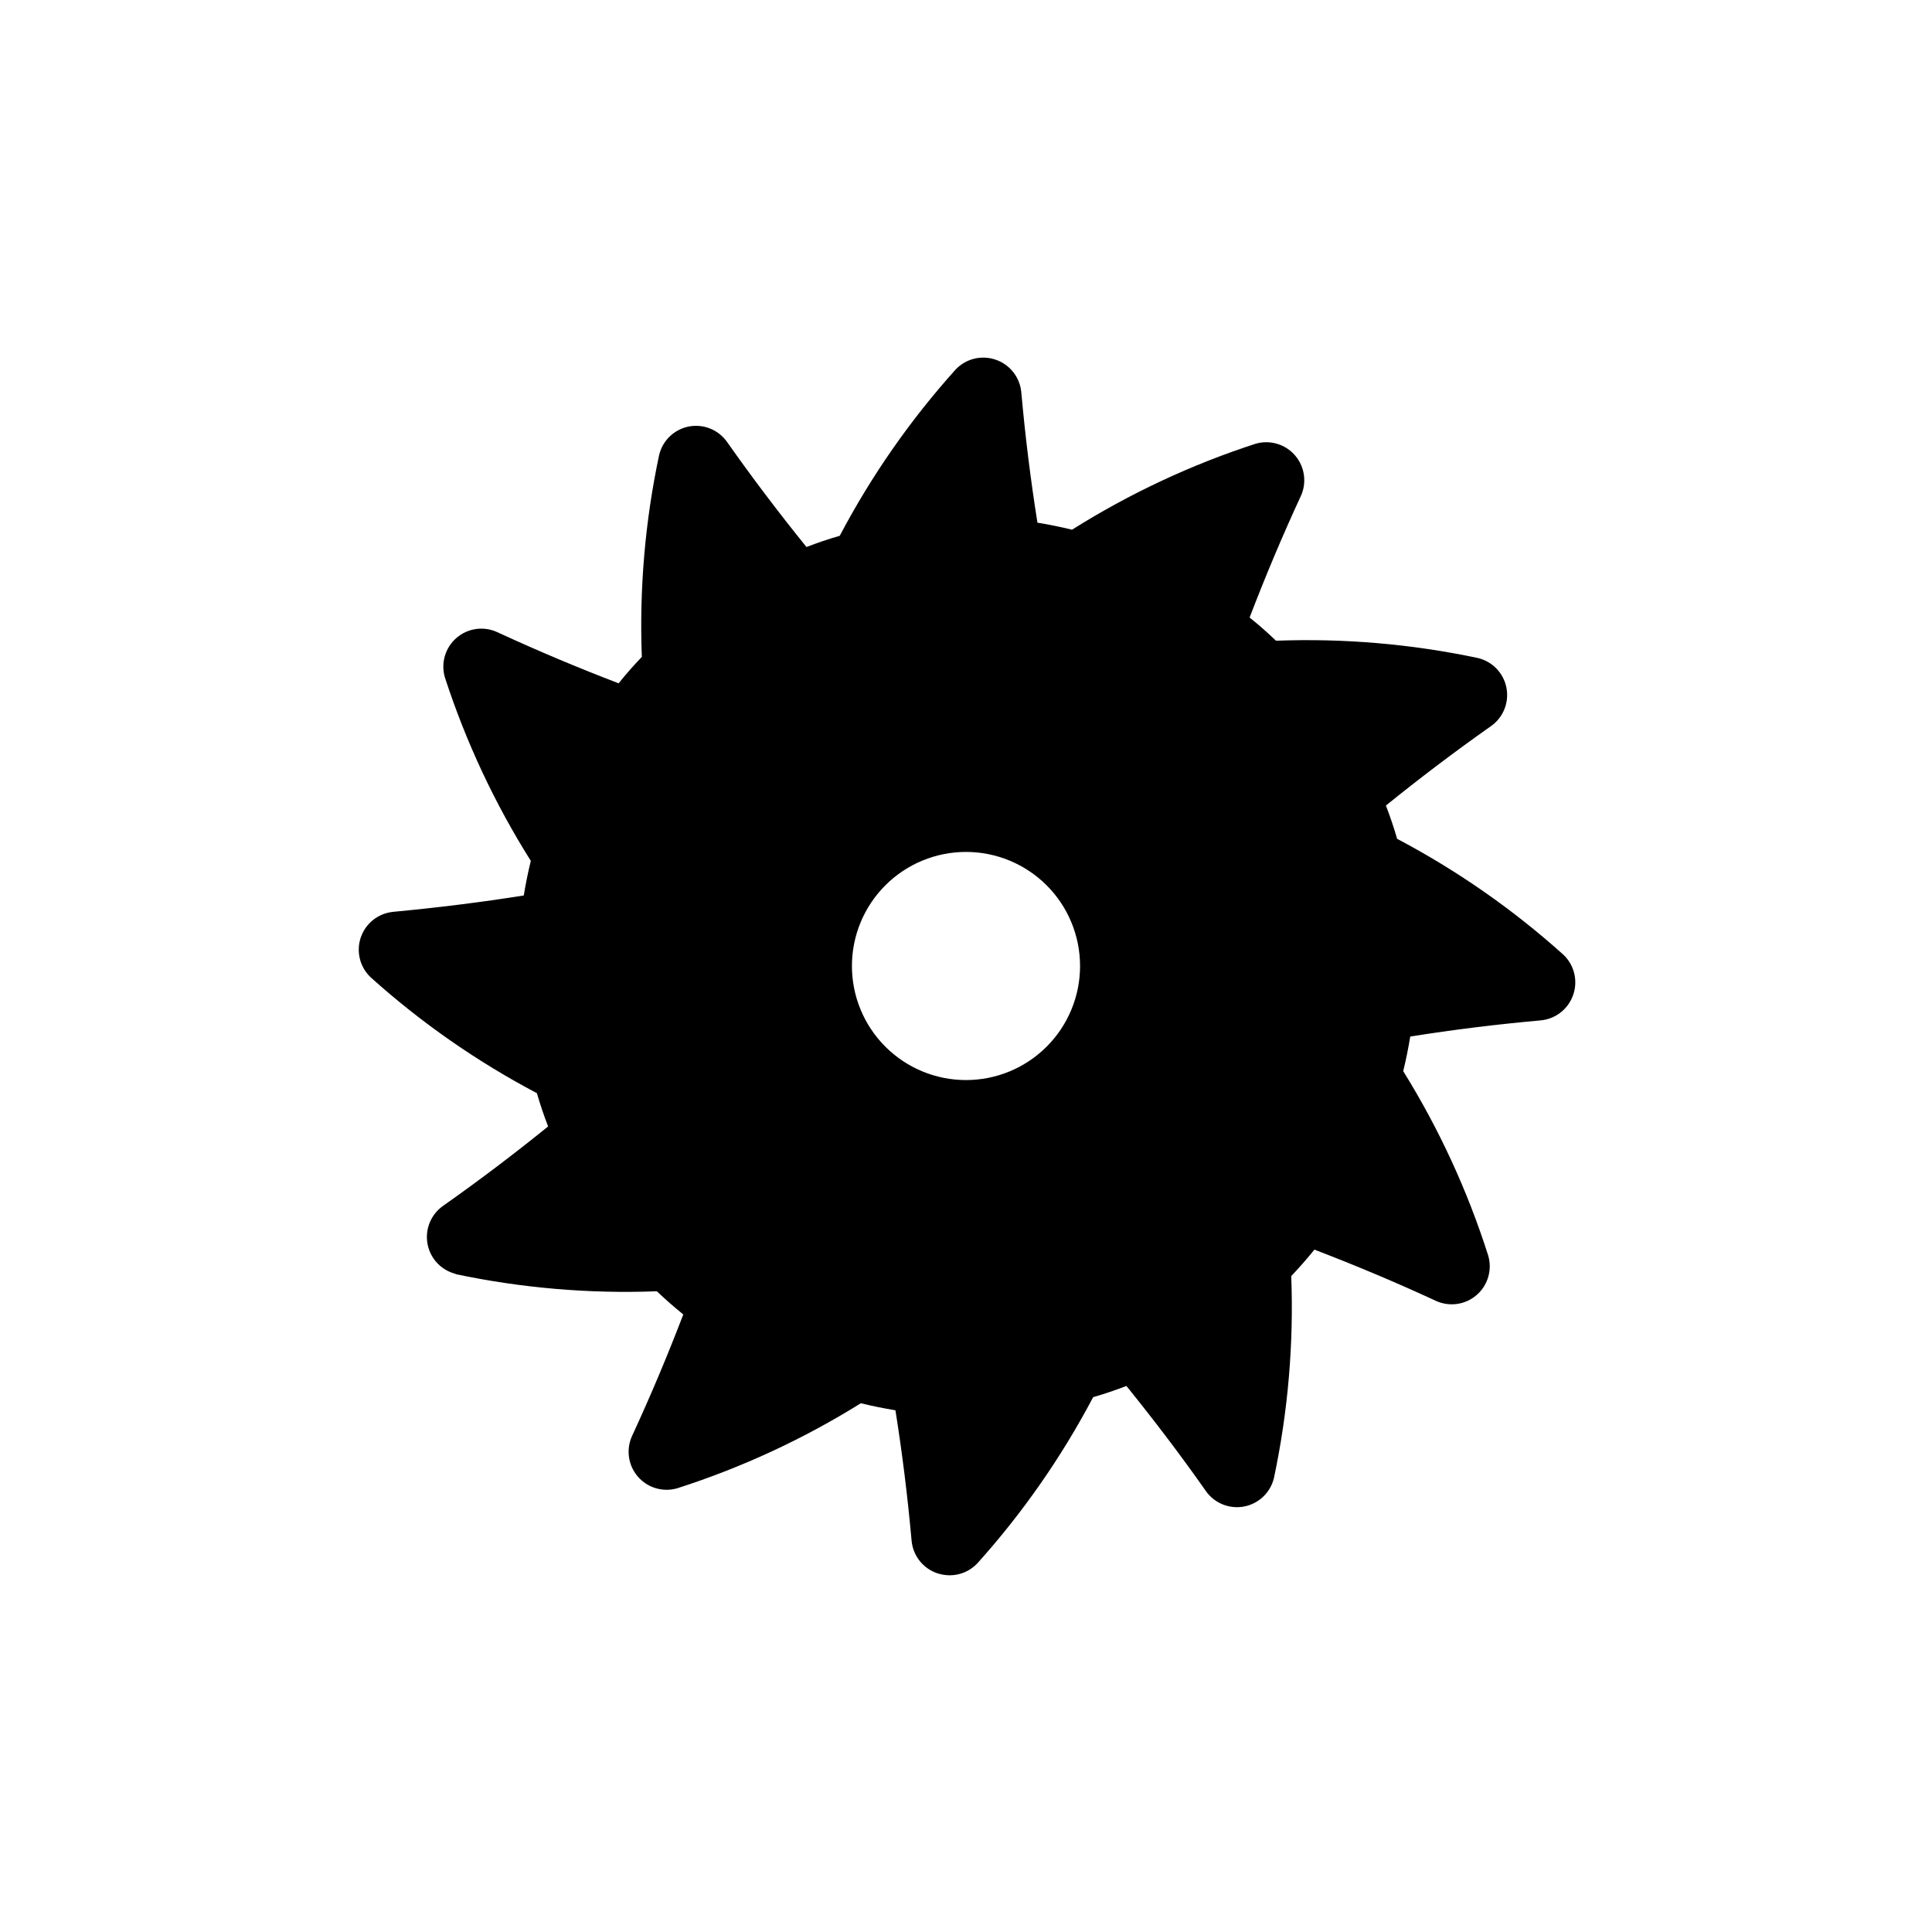 <?xml version="1.0" encoding="UTF-8"?>
<!-- Uploaded to: SVG Repo, www.svgrepo.com, Generator: SVG Repo Mixer Tools -->
<svg fill="#000000" width="800px" height="800px" version="1.1" viewBox="144 144 512 512" xmlns="http://www.w3.org/2000/svg">
 <path d="m264.57 481.62c17.578 3.727 35.551 5.266 53.504 4.582 2.215 2.117 4.586 4.18 7.004 6.144-4.133 10.781-8.566 21.363-13.551 32.145-1.668 3.594-1.078 7.824 1.508 10.824 2.586 2.996 6.684 4.203 10.48 3.082 17.07-5.477 33.402-13.039 48.617-22.52 3.074 0.754 6.098 1.359 9.168 1.863 1.812 11.387 3.223 22.773 4.281 34.562h0.004c0.359 3.949 3 7.32 6.75 8.613 1.074 0.355 2.195 0.543 3.324 0.555 2.762 0.004 5.402-1.125 7.309-3.121 12.023-13.371 22.344-28.18 30.73-44.086 2.973-0.855 5.945-1.863 8.816-2.973 7.203 8.918 14.309 18.238 21.059 27.859v0.004c2.285 3.234 6.254 4.832 10.141 4.086 3.891-0.75 6.981-3.711 7.898-7.562 3.727-17.578 5.266-35.551 4.582-53.508 2.117-2.215 4.18-4.586 6.144-7.004 10.781 4.133 21.363 8.566 32.145 13.551v0.004c3.594 1.668 7.824 1.074 10.824-1.508 2.996-2.586 4.203-6.688 3.082-10.48-5.457-17.16-13.02-33.574-22.52-48.871 0.754-3.074 1.359-6.098 1.863-9.168 11.387-1.812 22.773-3.223 34.562-4.281v-0.004c3.949-0.355 7.32-3 8.613-6.75 1.309-3.742 0.305-7.898-2.566-10.629-13.371-12.027-28.18-22.348-44.086-30.734-0.855-2.973-1.863-5.945-2.973-8.816 8.969-7.254 18.137-14.207 27.859-21.059h0.004c3.234-2.285 4.832-6.25 4.086-10.141-0.75-3.891-3.711-6.981-7.562-7.894-17.582-3.723-35.551-5.262-53.508-4.586-2.215-2.117-4.535-4.18-7.004-6.144 4.133-10.781 8.566-21.363 13.551-32.145h0.004c1.668-3.59 1.074-7.824-1.508-10.82-2.586-3-6.688-4.203-10.48-3.086-17.086 5.555-33.414 13.203-48.621 22.773-3.074-0.754-6.098-1.359-9.168-1.863-1.812-11.387-3.223-22.773-4.281-34.562-0.359-3.949-3.004-7.324-6.75-8.617-3.742-1.309-7.902-0.301-10.633 2.57-12.023 13.371-22.348 28.176-30.73 44.086-2.973 0.855-5.945 1.863-8.816 2.973-7.254-8.969-14.207-18.137-21.059-27.859l-0.004-0.004c-2.273-3.211-6.207-4.805-10.074-4.082-3.894 0.746-6.988 3.703-7.91 7.559-3.731 17.578-5.269 35.551-4.586 53.504-2.117 2.215-4.18 4.535-6.144 7.004-10.781-4.133-21.363-8.566-32.145-13.551-3.59-1.668-7.824-1.078-10.82 1.508-2.996 2.586-4.203 6.684-3.082 10.48 5.555 17.086 13.203 33.414 22.77 48.617-0.754 3.074-1.359 6.098-1.863 9.168-11.387 1.812-22.773 3.223-34.562 4.332v0.004c-3.938 0.355-7.305 2.981-8.609 6.715-1.301 3.734-0.301 7.887 2.566 10.617 13.367 12.023 28.176 22.344 44.082 30.73 0.855 2.973 1.863 5.945 2.973 8.816-8.969 7.254-18.137 14.207-27.859 21.059-3.238 2.285-4.836 6.254-4.086 10.141 0.746 3.891 3.707 6.981 7.559 7.898zm135.43-111.85c8.016 0 15.703 3.184 21.375 8.855 5.668 5.668 8.852 13.355 8.852 21.375 0 8.016-3.184 15.703-8.852 21.375-5.672 5.668-13.359 8.852-21.375 8.852-8.02 0-15.707-3.184-21.375-8.852-5.672-5.672-8.855-13.359-8.855-21.375 0-8.02 3.184-15.707 8.855-21.375 5.668-5.672 13.355-8.855 21.375-8.855z"/>
</svg>